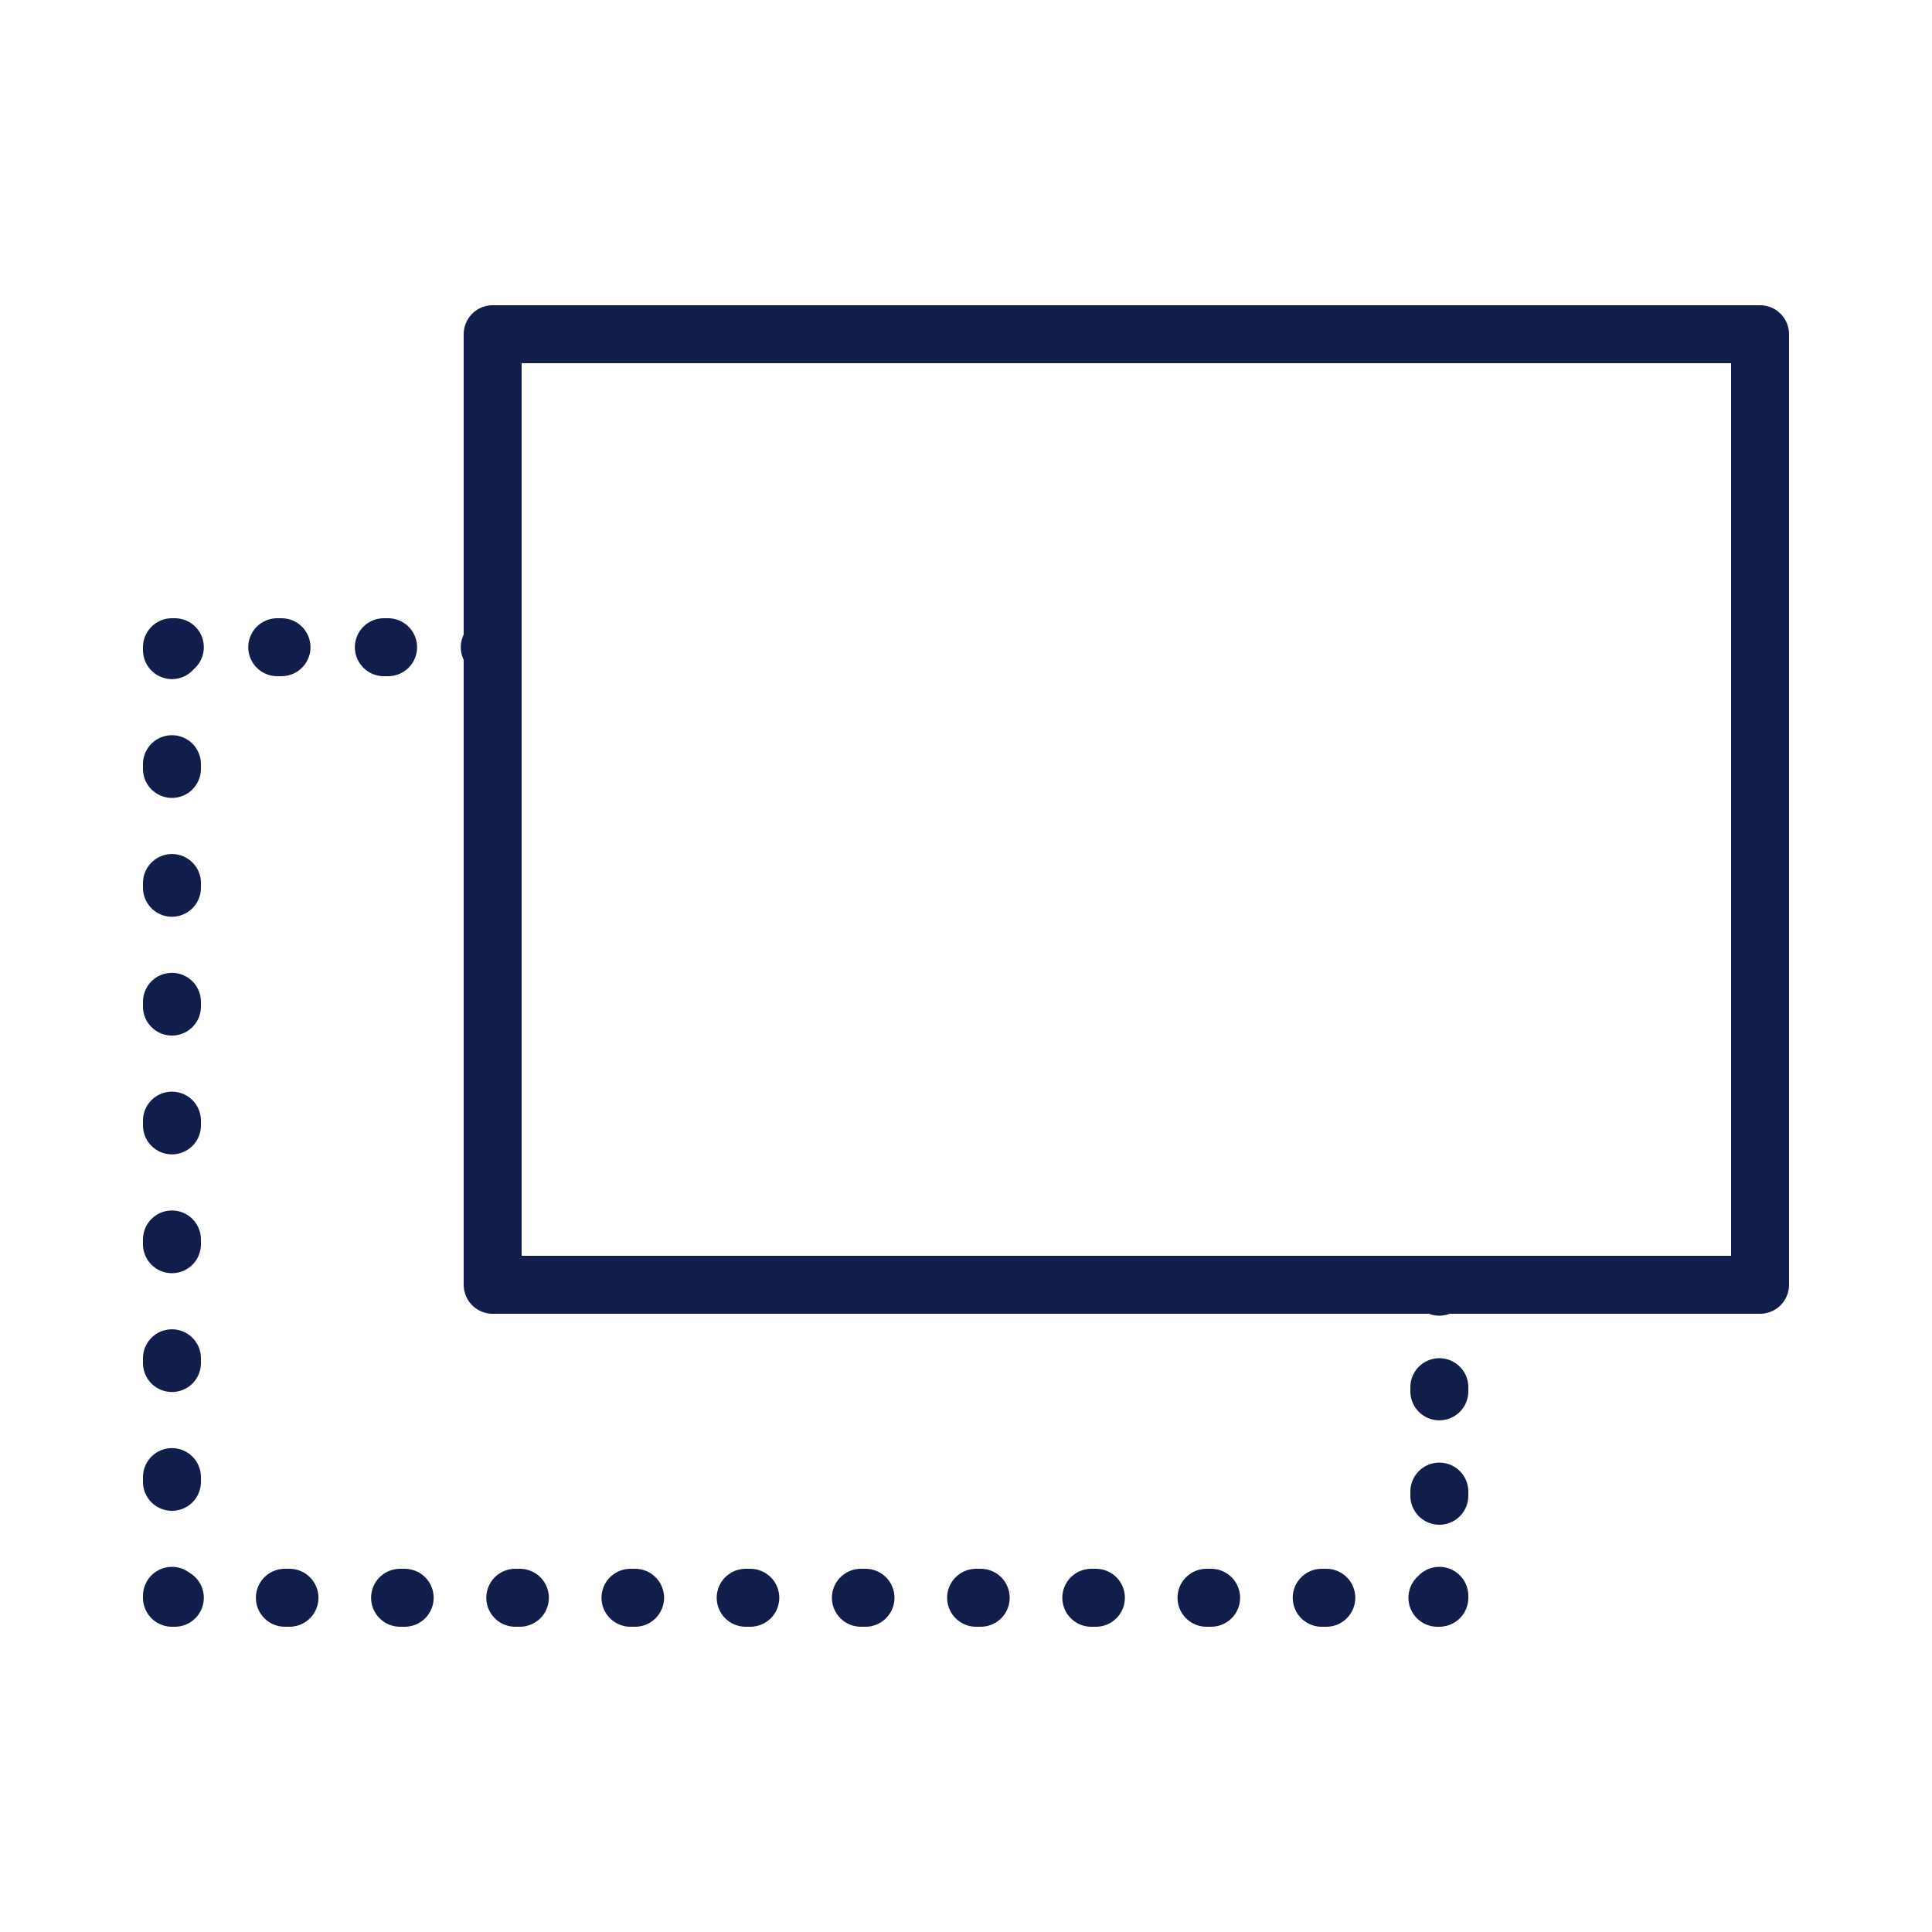 <svg version="1.1" id="Calque_1" xmlns="http://www.w3.org/2000/svg" x="0" y="0" viewBox="0 0 200 200" xml:space="preserve"><style>.st0{fill:none;stroke:#111e4b;stroke-width:6;stroke-linecap:round;stroke-linejoin:round}</style><g id="stroke"><g id="XMLID_1_"><g id="XMLID_3_"><g id="XMLID_71_"><path id="XMLID_80_" class="st0" d="M149 133v.2"/><path id="XMLID_79_" fill="none" stroke="#111e4b" stroke-width="6" stroke-linecap="round" stroke-linejoin="round" stroke-dasharray=".432,10.376" d="M149 143.6V160"/><path id="XMLID_78_" class="st0" d="M149 165.2v.2h-.2"/><path id="XMLID_77_" fill="none" stroke="#111e4b" stroke-width="6" stroke-linecap="round" stroke-linejoin="round" stroke-dasharray=".477,11.449" d="M137.3 165.4H23.8"/><path id="XMLID_76_" class="st0" d="M18.1 165.4h-.3v-.2"/><path id="XMLID_75_" fill="none" stroke="#111e4b" stroke-width="6" stroke-linecap="round" stroke-linejoin="round" stroke-dasharray=".492,11.808" d="M17.8 153.4V73.2"/><path id="XMLID_74_" class="st0" d="M17.8 67.3V67h.3"/><path id="XMLID_73_" fill="none" stroke="#111e4b" stroke-width="6" stroke-linecap="round" stroke-linejoin="round" stroke-dasharray=".441,10.594" d="M28.7 67h16.7"/><path id="XMLID_72_" class="st0" d="M50.7 67h.3"/></g></g><path id="XMLID_7_" class="st0" d="M51 34.6h131.2V133H51z"/></g></g></svg>